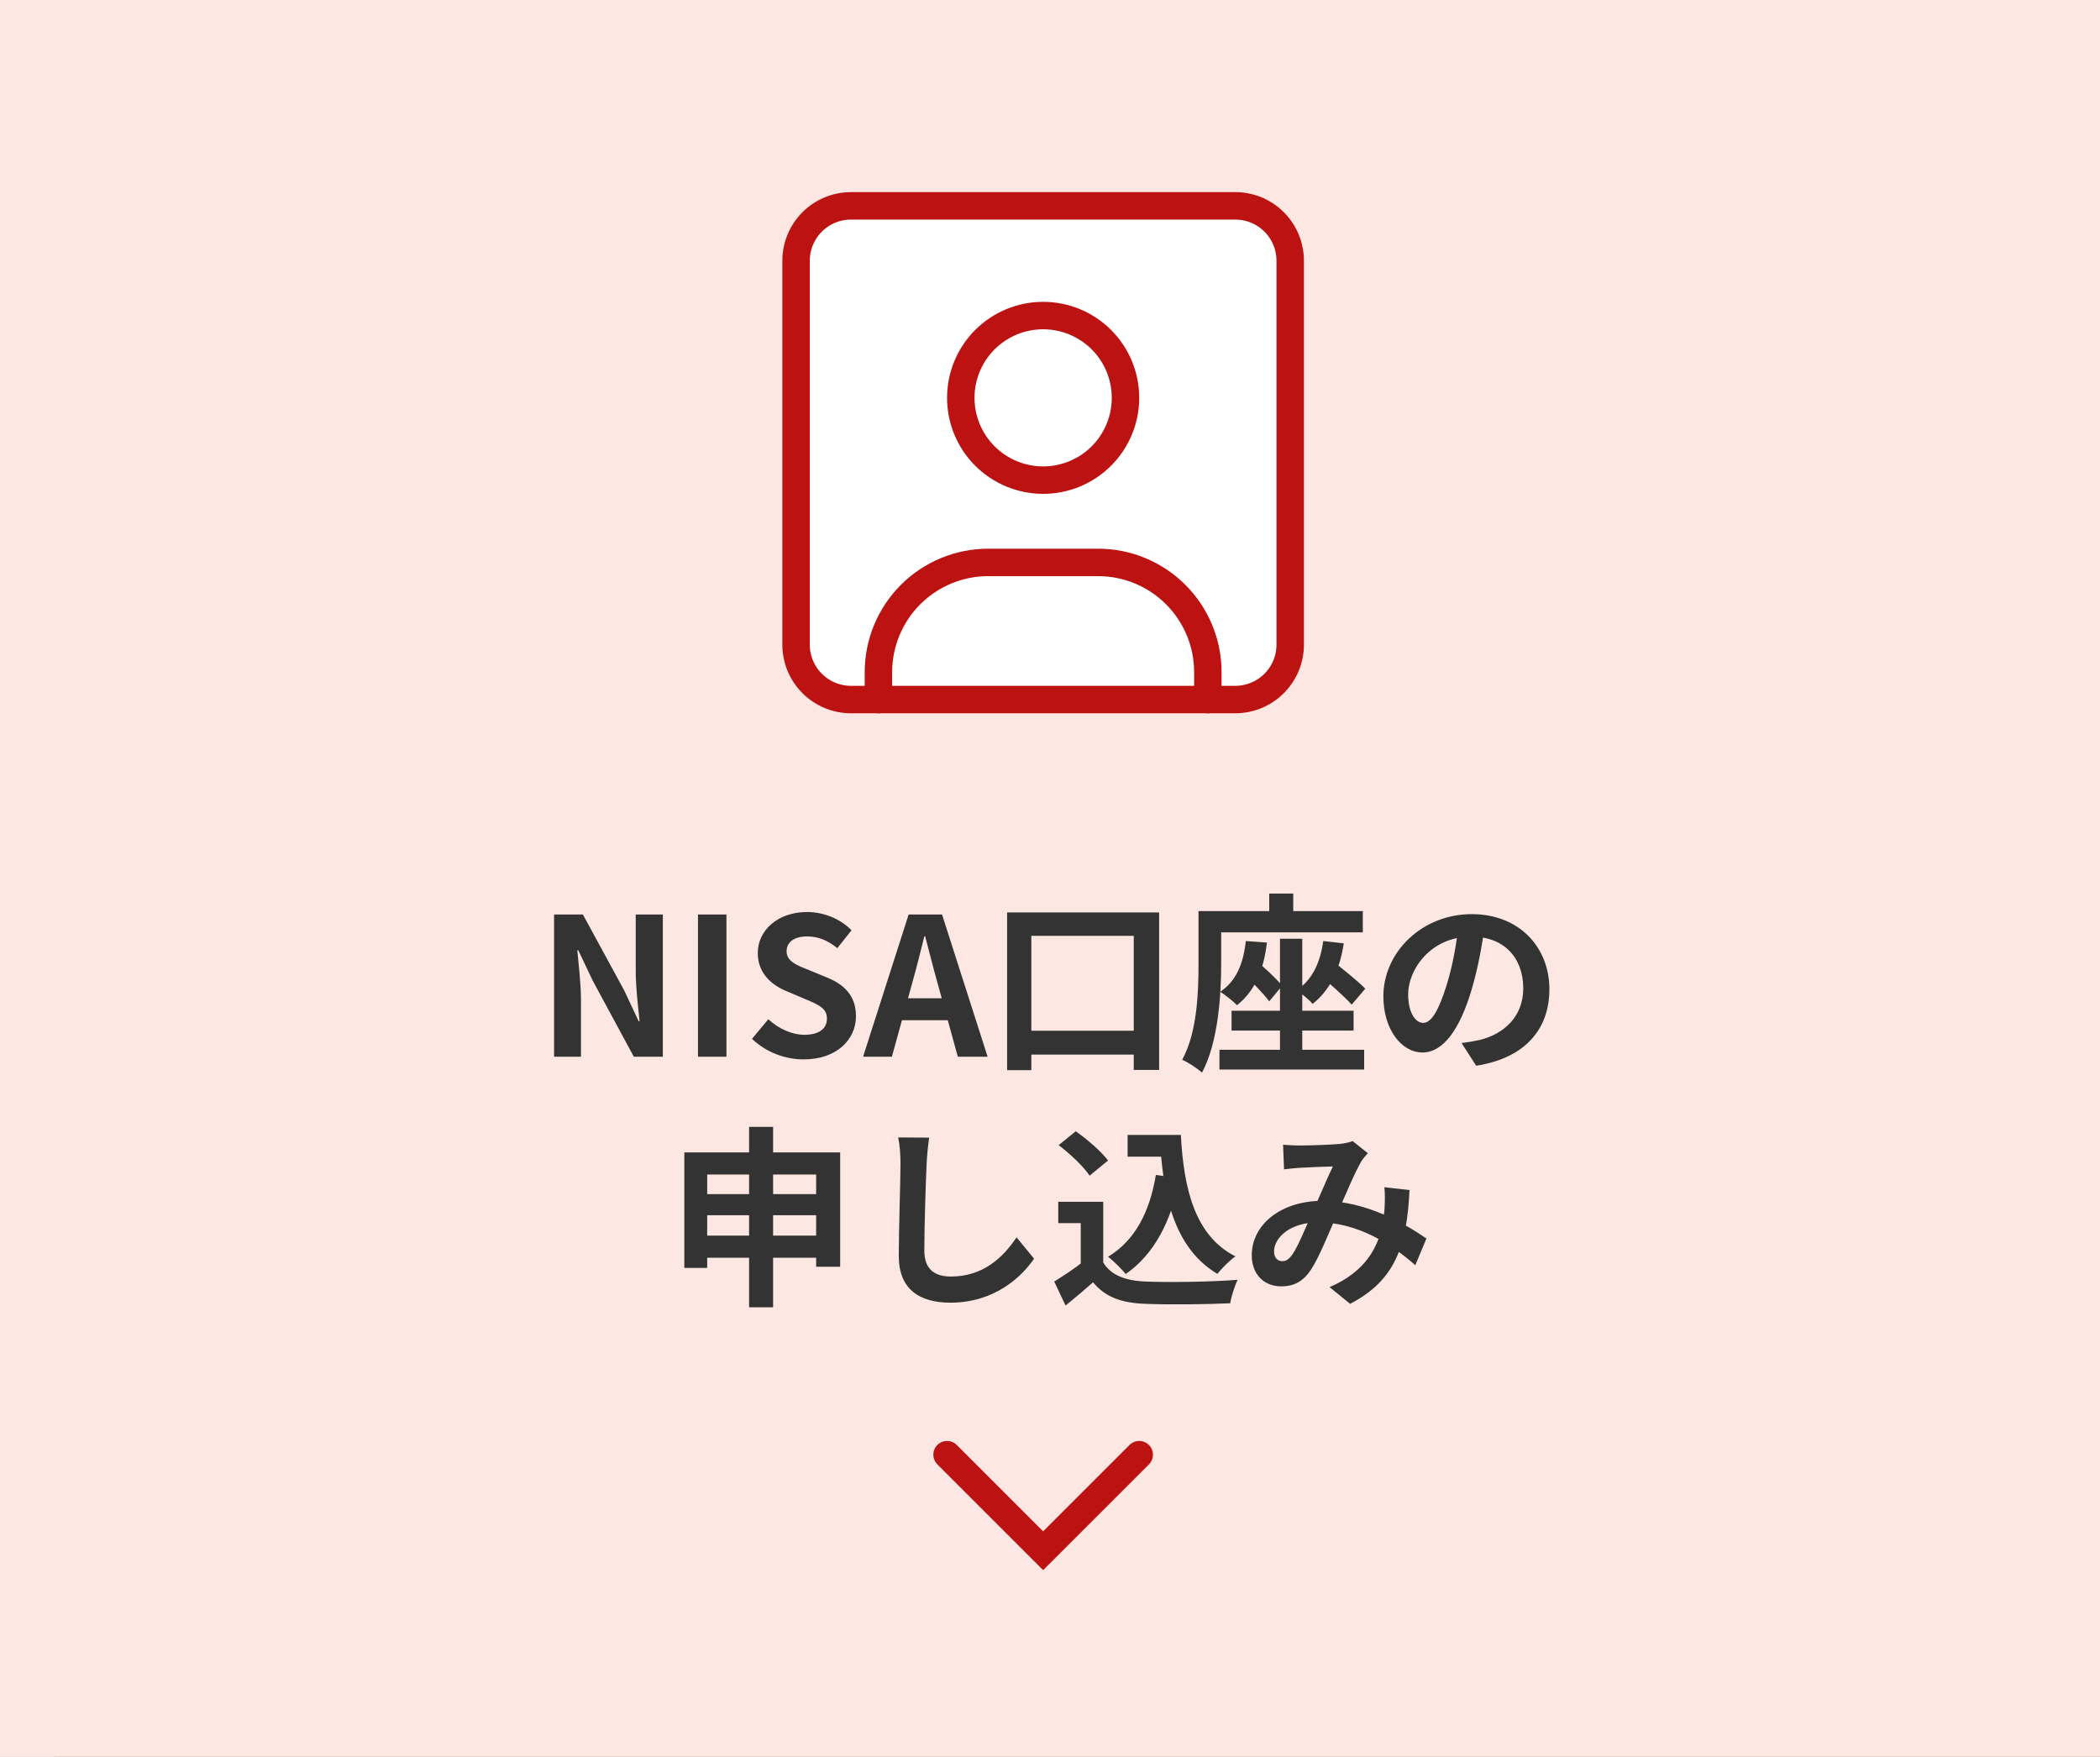<svg width="153" height="128" viewBox="0 0 153 128" fill="none" xmlns="http://www.w3.org/2000/svg">
<rect x="0" y="0" width="153" height="128" fill="#808080" stroke="none"/>
<g clip-path="url(#clip0_306_47)">
<rect width="768" height="128" transform="translate(-462)" fill="#FCE7E2"/>
<rect x="-166" y="-4" width="170" height="141" fill="#FCE7E2"/>
<path d="M40.368 77V66.64H42.468L45.478 72.17L46.528 74.41H46.598C46.486 73.332 46.318 71.946 46.318 70.77V66.64H48.292V77H46.178L43.182 71.456L42.132 69.244H42.062C42.16 70.35 42.328 71.652 42.328 72.856V77H40.368ZM50.854 77V66.64H52.926V77H50.854ZM58.569 77.196C57.169 77.196 55.797 76.664 54.789 75.698L55.979 74.27C56.707 74.956 57.701 75.404 58.611 75.404C59.689 75.404 60.249 74.942 60.249 74.228C60.249 73.458 59.619 73.206 58.695 72.814L57.309 72.226C56.273 71.806 55.209 70.952 55.209 69.454C55.209 67.76 56.707 66.458 58.793 66.458C59.997 66.458 61.201 66.934 62.041 67.788L61.005 69.09C60.333 68.544 59.647 68.236 58.793 68.236C57.883 68.236 57.309 68.642 57.309 69.314C57.309 70.056 58.051 70.336 58.933 70.686L60.291 71.246C61.537 71.764 62.363 72.576 62.363 74.06C62.363 75.754 60.949 77.196 58.569 77.196ZM62.882 77L66.2 66.64H68.635L71.954 77H69.784L68.299 71.61C67.992 70.532 67.698 69.328 67.403 68.222H67.347C67.067 69.342 66.773 70.532 66.466 71.61L64.981 77H62.882ZM64.939 74.34V72.744H69.868V74.34H64.939ZM73.376 66.486H84.45V77.966H82.602V68.194H75.14V77.98H73.376V66.486ZM74.216 75.11H83.75V76.846H74.216V75.11ZM93.256 68.404H94.88V77.21H93.256V68.404ZM89.728 73.654H98.618V75.096H89.728V73.654ZM88.846 76.496H99.388V77.938H88.846V76.496ZM90.764 68.572L92.304 68.684C92.066 70.742 91.38 72.268 90.12 73.248C89.882 72.982 89.238 72.478 88.902 72.268C90.064 71.498 90.596 70.21 90.764 68.572ZM90.568 70.952L91.464 69.958C92.122 70.504 93.004 71.316 93.41 71.834L92.472 72.968C92.08 72.422 91.226 71.554 90.568 70.952ZM96.406 68.572L97.904 68.74C97.61 70.686 96.868 72.184 95.636 73.15C95.412 72.884 94.81 72.38 94.474 72.156C95.608 71.4 96.196 70.14 96.406 68.572ZM96.014 70.938L96.952 69.916C97.75 70.546 98.912 71.47 99.472 72.044L98.478 73.206C97.946 72.604 96.826 71.624 96.014 70.938ZM92.472 65.114H94.222V67.578H92.472V65.114ZM88.216 66.388H99.29V67.942H88.216V66.388ZM87.32 66.388H88.972V70.224C88.972 72.478 88.762 75.95 87.572 78.162C87.264 77.868 86.536 77.392 86.13 77.224C87.236 75.208 87.32 72.268 87.32 70.21V66.388ZM108.18 67.41C107.984 68.838 107.704 70.476 107.214 72.128C106.374 74.956 105.17 76.692 103.644 76.692C102.076 76.692 100.788 74.97 100.788 72.604C100.788 69.384 103.602 66.612 107.228 66.612C110.686 66.612 112.884 69.02 112.884 72.086C112.884 75.026 111.078 77.112 107.55 77.658L106.486 76.006C107.032 75.936 107.424 75.866 107.802 75.782C109.58 75.348 110.98 74.074 110.98 72.016C110.98 69.818 109.608 68.25 107.186 68.25C104.218 68.25 102.594 70.672 102.594 72.436C102.594 73.85 103.154 74.536 103.686 74.536C104.288 74.536 104.82 73.64 105.408 71.75C105.814 70.434 106.122 68.824 106.262 67.354L108.18 67.41ZM49.858 83.976H61.212V92.306H59.462V85.586H51.524V92.39H49.858V83.976ZM50.95 87.014H60.288V88.554H50.95V87.014ZM50.95 90.038H60.316V91.648H50.95V90.038ZM54.576 82.114H56.326V95.26H54.576V82.114ZM67.694 82.898C67.61 83.486 67.54 84.214 67.512 84.774C67.442 86.286 67.344 89.408 67.344 91.144C67.344 92.558 68.184 93.02 69.276 93.02C71.586 93.02 73.042 91.69 74.064 90.164L75.338 91.718C74.428 93.062 72.44 94.924 69.248 94.924C66.952 94.924 65.482 93.916 65.482 91.522C65.482 89.646 65.608 85.978 65.608 84.774C65.608 84.102 65.552 83.43 65.44 82.884L67.694 82.898ZM82.156 82.702H85.11V84.284H82.156V82.702ZM84.27 82.702H86.034C86.244 86.692 87.084 90.066 90.01 91.55C89.618 91.816 89.002 92.432 88.694 92.824C85.712 91.046 84.788 87.518 84.536 83.444H84.27V82.702ZM84.214 85.614L85.95 85.866C85.334 89.016 84.088 91.396 82.016 92.838C81.764 92.516 81.106 91.858 80.728 91.578C82.688 90.402 83.766 88.316 84.214 85.614ZM80.378 87.574V92.726H78.74V89.128H77.102V87.574H80.378ZM80.378 91.998C80.938 92.922 82.002 93.328 83.458 93.384C85.096 93.454 88.274 93.412 90.164 93.258C89.982 93.65 89.702 94.462 89.632 94.966C87.938 95.05 85.11 95.078 83.43 95.008C81.708 94.938 80.546 94.532 79.636 93.44C79.02 93.986 78.39 94.518 77.634 95.134L76.808 93.384C77.438 92.992 78.194 92.502 78.838 91.998H80.378ZM77.13 83.444L78.376 82.436C79.216 83.024 80.238 83.906 80.728 84.564L79.384 85.67C78.964 85.012 77.956 84.074 77.13 83.444ZM93.482 83.416C93.86 83.444 94.35 83.472 94.644 83.472C95.456 83.472 96.94 83.416 97.584 83.36C97.934 83.332 98.298 83.248 98.55 83.15L99.656 84.032C99.474 84.242 99.306 84.424 99.194 84.606C98.718 85.404 97.962 87.21 97.332 88.666C96.772 89.954 96.1 91.62 95.526 92.502C94.966 93.356 94.308 93.734 93.342 93.734C92.124 93.734 91.2 92.894 91.2 91.466C91.2 89.226 93.342 87.504 96.338 87.504C99.6 87.504 102.456 89.24 103.926 90.248L103.114 92.194C101.392 90.668 98.928 89.072 96.044 89.072C94 89.072 92.824 90.178 92.824 91.2C92.824 91.662 93.09 91.9 93.426 91.9C93.706 91.9 93.888 91.774 94.154 91.424C94.616 90.738 95.12 89.45 95.624 88.344C96.114 87.238 96.688 85.866 97.108 84.998C96.548 85.012 95.33 85.054 94.7 85.096C94.406 85.11 93.916 85.166 93.552 85.208L93.482 83.416ZM102.694 86.72C102.498 90.696 101.714 93.272 98.368 95.008L96.87 93.79C100.328 92.306 100.748 89.688 100.874 88.05C100.902 87.504 100.916 86.944 100.86 86.51L102.694 86.72Z" fill="#333333"/>
<path d="M69 106C71.734 108.734 76 113 76 113L83 106" stroke="#BD1212" stroke-width="2" stroke-linecap="round"/>
<path d="M58 18.997C58 17.937 58.421 16.92 59.172 16.171C59.922 15.421 60.939 15 62 15H90C91.061 15 92.078 15.421 92.828 16.171C93.579 16.92 94 17.937 94 18.997V46.978C94 48.038 93.579 49.055 92.828 49.804C92.078 50.554 91.061 50.975 90 50.975H62C60.939 50.975 59.922 50.554 59.172 49.804C58.421 49.055 58 48.038 58 46.978V18.997Z" fill="white" stroke="#BD1212" stroke-width="2" stroke-linecap="round" stroke-linejoin="round"/>
<path d="M70 28.99C70 30.58 70.632 32.105 71.757 33.23C72.883 34.354 74.409 34.986 76 34.986C77.591 34.986 79.117 34.354 80.243 33.23C81.368 32.105 82 30.58 82 28.99C82 27.4 81.368 25.875 80.243 24.75C79.117 23.626 77.591 22.994 76 22.994C74.409 22.994 72.883 23.626 71.757 24.75C70.632 25.875 70 27.4 70 28.99Z" stroke="#BD1212" stroke-width="2" stroke-linecap="round" stroke-linejoin="round"/>
<path d="M64 50.975V48.977C64 46.857 64.843 44.823 66.343 43.324C67.843 41.825 69.878 40.982 72 40.982H80C82.122 40.982 84.157 41.825 85.657 43.324C87.157 44.823 88 46.857 88 48.977V50.975" stroke="#BD1212" stroke-width="2" stroke-linecap="round" stroke-linejoin="round"/>
</g>
<defs>
<clipPath id="clip0_306_47">
<rect width="768" height="128" fill="white" transform="translate(-462)"/>
</clipPath>
</defs>
</svg>
